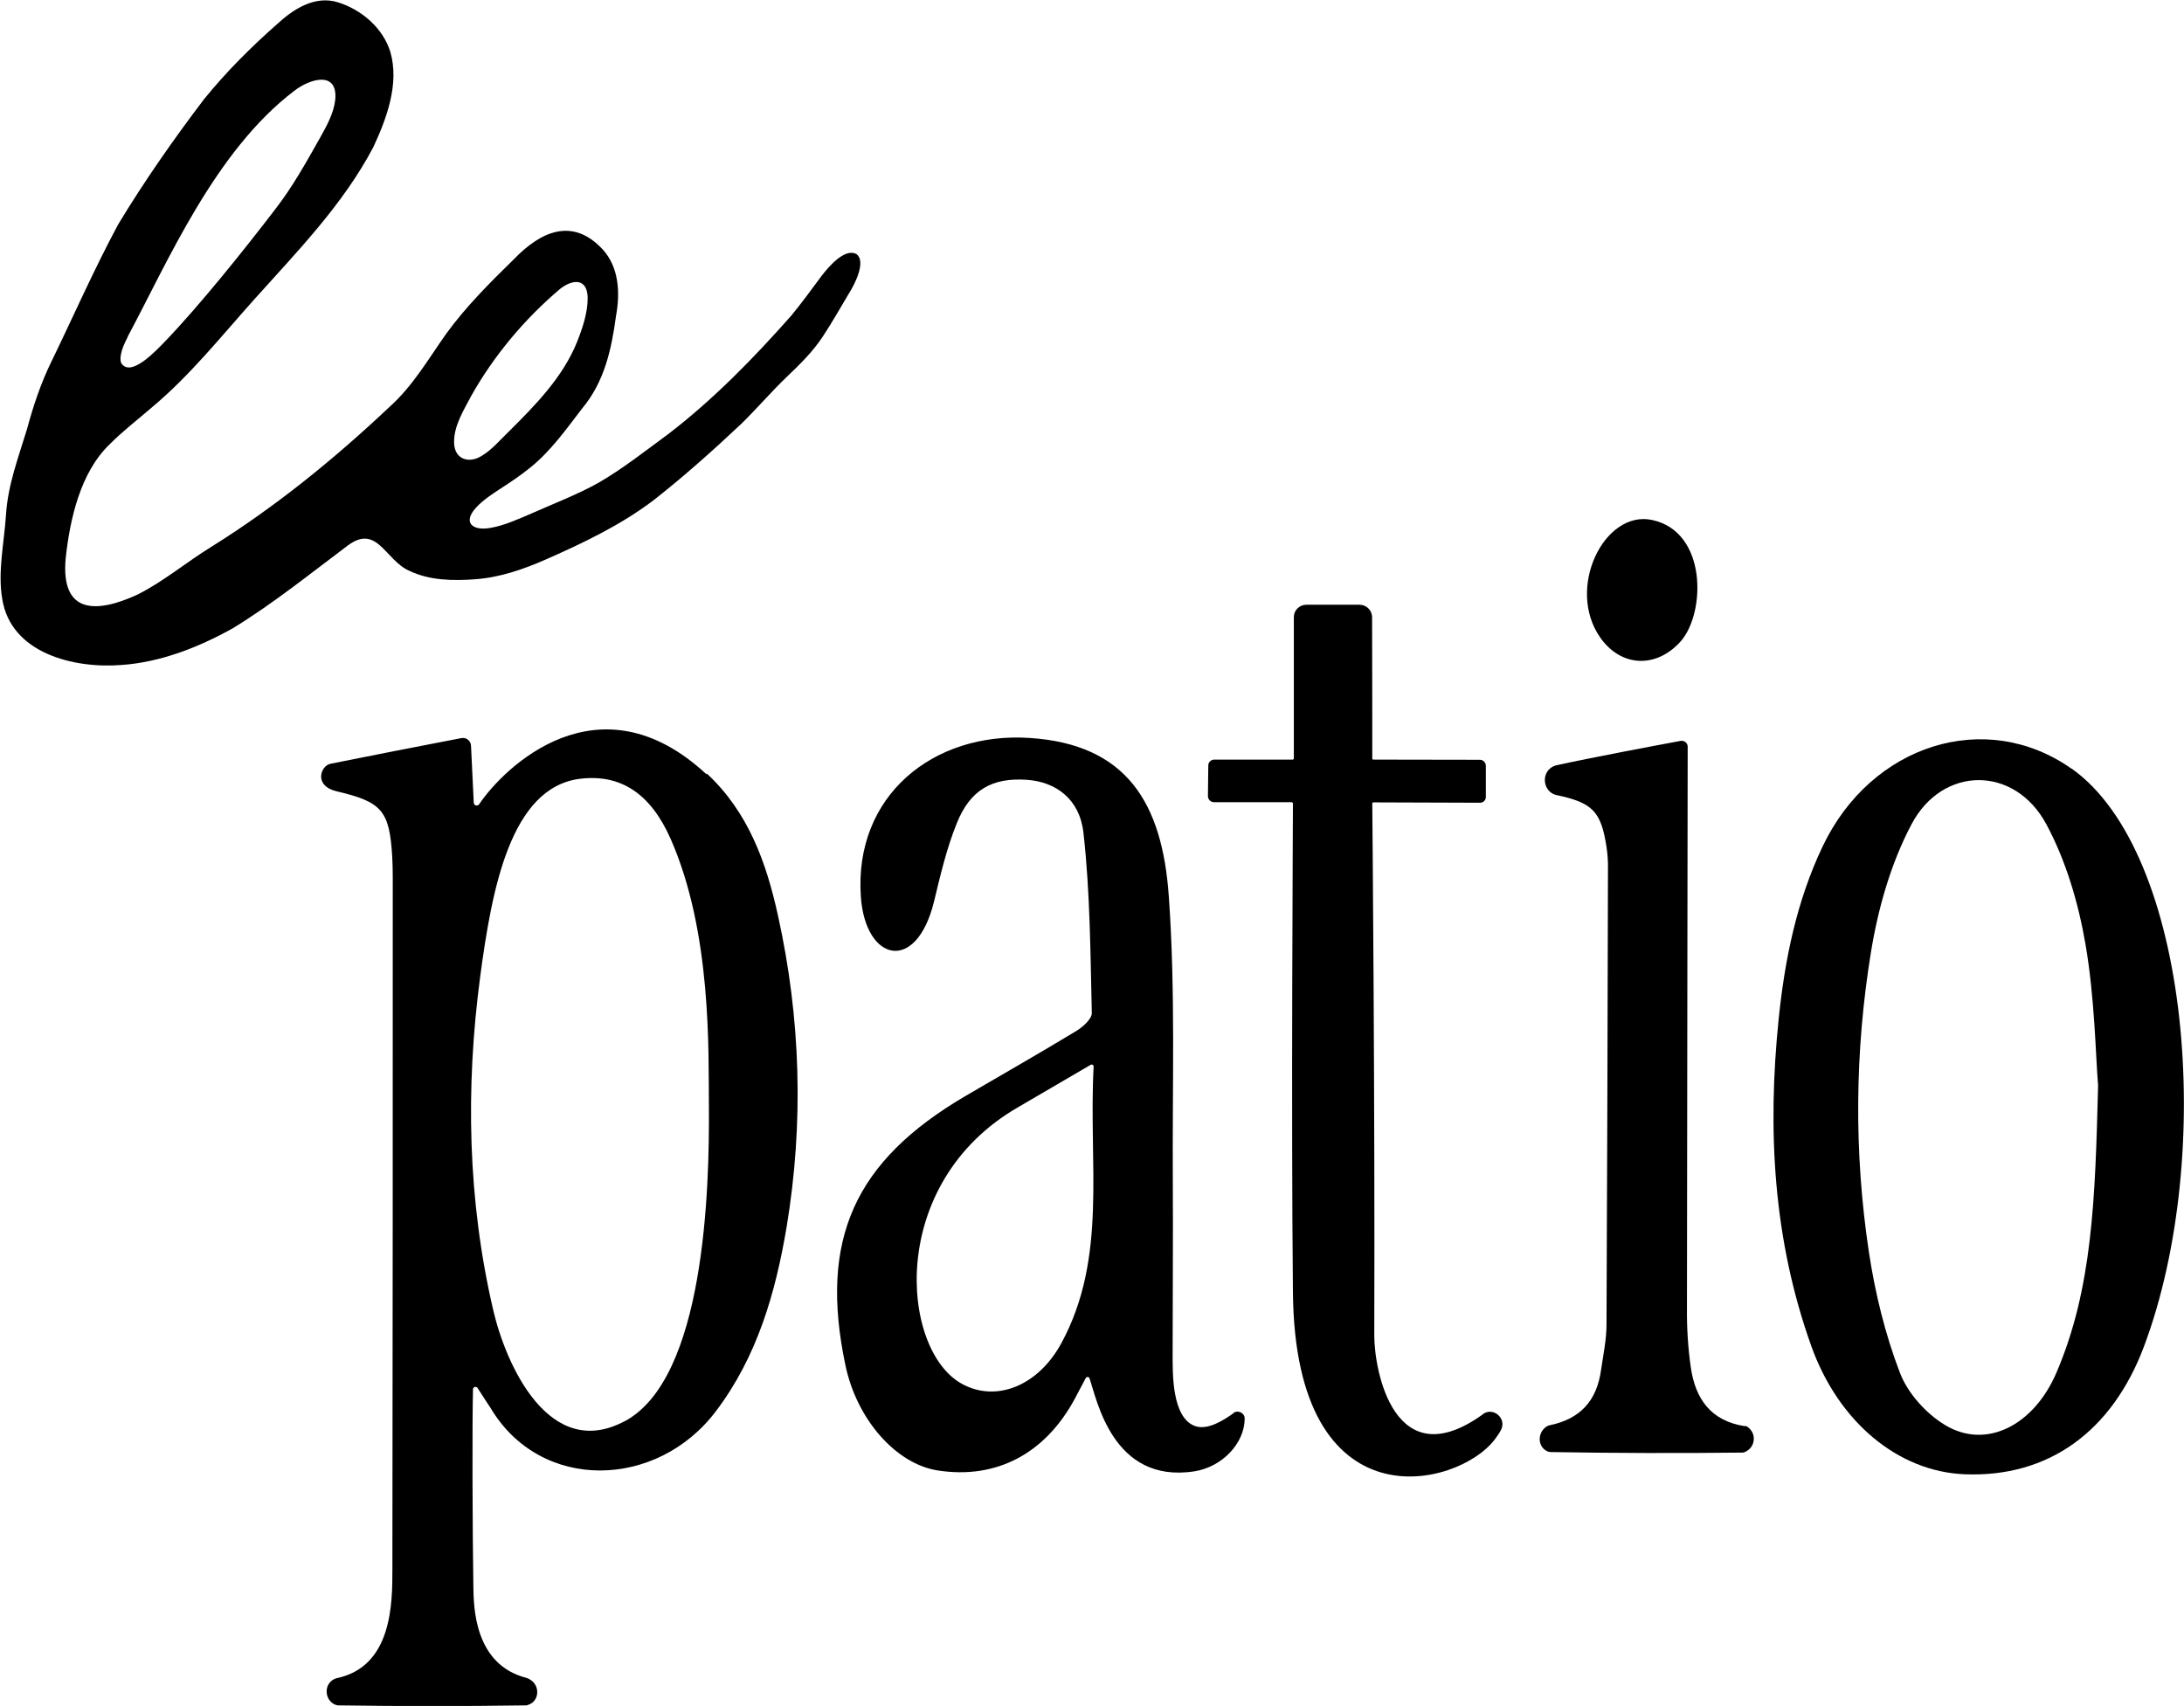 <?xml version="1.0" encoding="UTF-8"?>
<svg xmlns="http://www.w3.org/2000/svg" version="1.1" viewBox="0 0 1200 937.4">
  <!-- Generator: Adobe Illustrator 28.7.2, SVG Export Plug-In . SVG Version: 1.2.0 Build 154)  -->
  <g>
    <g id="Layer_1">
      <g>
        <path d="M677.8,776.5c-5.7,4.1-14.2,9.4-20.9,7.2-13.3-4.4-12.5-30-12.6-38.5,0-32.3.3-64.6.1-96.9-.3-51.9,1.5-104-2.2-155.8-3.6-51.4-23.2-83.5-76.4-87-52.9-3.5-96.7,31.7-92.8,87.3,2.5,35.5,30.4,42.5,40.2,2.6,3.5-14.5,6.9-29.2,12.5-43,7.4-18.6,19.7-25.2,38.5-23.9,15.8,1.1,29,10.4,31.1,29.1,3.7,32.8,3.8,66,4.6,99.1,0,3.2-4.9,7.6-8.5,9.8-20,12.1-40.3,23.7-60.5,35.5-61.5,35.9-80.9,79.1-66.4,148.1,6.2,29.8,27.7,54.3,50.7,57.9,32.1,5,59-9.1,75.3-39.3,1.7-3.2,3.4-6.4,6.1-11.5.4-.8,1.7-.7,2,.1,4,11.2,12.5,58.1,57.6,51.2,15.3-2.4,27.6-15.3,27.7-29,0-3.1-3.6-4.9-6.2-3.1ZM583.2,738c-12.7,23.5-35.8,32.8-54.7,22.4-33.7-18.5-41.5-110.2,30.9-152,12-7,24-14,39.9-23.3.7-.4,1.6.1,1.6.9-2.9,53.9,7.8,104.9-17.7,152Z"/>
        <path d="M1138.2,422.4c-47.1-33.2-110.1-13.5-136.8,42.8-14.2,29.9-20.7,61.7-24.1,94.6-6.3,61.3-3,121.4,17.9,179.8,14.8,41.5,47.5,69,84.2,70.5,46.2,1.9,81.1-23.6,98.6-70.2,39.4-105,25.5-271.4-39.8-317.6ZM1129.9,754.3c-12.5,29.1-38.7,42.3-61.1,28.8-10.5-6.3-20.6-17.5-24.9-28.8-8.1-21.1-13.6-43.7-17-66.1-8.3-54.9-7.8-110.3,1.1-165,3.9-24,10.9-48.7,22.2-70.1,17.1-32.6,56.9-32.5,74.2-.1,10.8,20.1,17.6,43.3,21.5,66,5.1,29.8,5.5,60.4,6.9,77.5-1.6,62.5-3.1,111.6-22.9,157.8Z"/>
        <path d="M814.7,777.2c-48.5,34.9-59.6-23.8-59.6-43.3.4-127.5-1-282-1.1-292.4,0-.3.2-.6.6-.6l58.6.2c1.8,0,3.2-1.4,3.2-3.2v-17c0-1.9-1.4-3.4-3.3-3.4-10.8,0-54.2-.1-58.5-.1-.3,0-.6-.2-.6-.5,0-4.7,0-58.4-.1-77.7,0-3.8-3.1-6.9-6.9-6.9h-29.2c-3.8,0-6.9,3-6.9,6.8v77.7c0,.3-.3.6-.6.6h-43.1c-1.8,0-3.3,1.4-3.3,3.2l-.2,16.8c0,1.9,1.5,3.4,3.3,3.4h42.8c.3.1.6.4.6.7,0,10.7-1,170,0,268.6,1.2,129.3,90.5,107.6,110.8,81,1.4-1.9,2.7-3.7,3.6-5.5,3.1-6.3-4.4-12.7-10.1-8.5Z"/>
        <path d="M958.8,783.7c-18.9-2.9-27.3-15.1-29.8-32.4-1.5-10.6-2.2-21.4-2.1-32.1.1-134.2.4-283.2.4-308.9,0-2-1.8-3.5-3.8-3.2-12,2.2-49.1,9.2-68.3,13.4-.6.1-1.3.4-1.9.7-6.8,3.4-5.6,14,1.9,15.7,0,0,0,0,.1,0,19.6,4.2,24.4,8.8,27.4,28.5.6,4,.9,8.1.8,12.2-.2,83.4-.4,166.8-.8,250.2,0,8.3-1.8,16.7-3,25-2.3,16.8-11.3,26.9-28.3,30.4-1.1.2-2.1.9-3,1.8-3.7,3.7-3.1,10.1,1.6,12.4.6.3,1.3.5,1.9.5,35.2.6,70.3.7,105.5.3,1.1,0,2.2-.7,3.4-1.6,3.3-2.7,3.8-7.6,1.1-10.9-.9-1.1-1.9-2-3-2.2Z"/>
        <path d="M923.3,352.6c13.9-15.4,15-60.5-15.7-66.9-26.1-5.5-47.4,37.5-28.3,64.7,11.5,16.3,30.7,16.9,44,2.2Z"/>
        <path d="M470.2,139.4h-.1c-6.3-2.8-14.9,7.2-18.9,12.5-5.4,7.2-10.7,14.6-16.4,21.5-20.7,23.4-43,46.3-68,65.4-12.4,9.1-24.7,18.8-37.8,26.4-11.6,6.5-24.7,11.5-37.1,17-7.3,3.1-14.8,6.6-22.6,7.9-9.6,1.7-15.3-2.9-7.7-11.2,3.9-4.3,10-8.2,15.1-11.5,4.9-3.2,9.6-6.4,14.2-10.1,11.5-9.1,20.1-21.3,29-32.9,12.2-14.6,16.1-32.4,18.6-51,2.3-12.5,1.6-26.5-7.3-36.3-16.7-18-34.2-9.9-49,5.5-13.1,12.8-26.1,25.8-36.9,40.6-9.9,14-18.5,29-31.4,40.5-30.1,28.4-62.3,54.6-97.5,76.6-13.9,8.5-26.3,19.1-40.8,26.4-22.1,10.2-42.4,11.3-39.5-20,2.3-21.1,7.9-47,24.2-62.6,7.2-7.3,15.4-13.5,23.1-20.2,21.1-17.6,38.2-39.2,56.5-59.6,23.6-26.3,48.6-51.9,65.2-83.4,7.4-15.9,14.4-34.8,9.4-52.3-4-13.1-15.7-23.2-28.7-27.3-12.7-4-24.5,3.6-33.6,12-14.3,12.6-28,26.3-40,41.1-16.8,22.1-32.8,45-47.2,68.8-13.3,24.7-24.6,50.5-36.9,75.8-5.7,11.7-9.8,24-13.2,36.6-4.8,15.8-10.6,30.9-11.6,47.3-1,15.2-4.6,31.2-2.1,46,4.6,30.1,39.4,38.6,65.6,36.5,21.5-1.5,42.3-9.7,61-20.1,22.3-13.6,42.8-30.2,63.5-45.7,16-11.7,20.4,8.2,33.5,14,11.2,5.4,24,5.6,36.3,4.7,13.7-1,26.6-5.5,39.1-11,20.6-9.1,41.1-18.9,59-32.5,16.7-13.1,32.7-27.4,48.2-42,8.6-8.4,16.3-17.5,24.9-25.7,7.2-6.9,14.3-13.8,19.8-22.2,5.1-7.7,9.6-15.7,14.3-23.6,3.4-5.3,9.5-17.5,4.3-21.6ZM70.1,185.1c22-41,47.9-102,91.6-135.2,8.6-6.7,24-11.2,22.5,4.9-.8,7.4-4.8,14.6-8.4,21-8,14.2-15.1,26.9-24.5,39.1-18,23.5-41.8,53.1-60.6,72.7-4.6,4.7-19.1,20.5-24.2,11.7h0c-1.2-4.1,1.6-10.2,3.7-14.2ZM249.5,243.5v-.3c-.2-9.2,5.3-17.8,9.5-25.8,12.5-22.2,29.4-42.3,48.8-58.7,7.2-5.6,15-5.7,15.1,5.1,0,8.1-2.8,16.4-5.8,24-7.8,19.4-22.7,34.6-37.4,49.2-4.8,4.6-9.4,10.2-15.2,13.6-7,4.3-14.7,1.7-15-7.1Z"/>
        <path d="M388.1,425.4c-59.2-54.9-111.3-3.6-124.8,16.5-.9,1.3-3,.8-3-.9-.5-10.9-1-20.6-1.5-31.2-.1-2.8-2.7-4.8-5.4-4.2-25,4.8-48.5,9.4-71.9,14.1-5.3,1.1-9.3,12.1,3.4,15.1,24.8,5.8,29.1,10.5,30.6,35.8.2,3.7.3,7.5.3,11.2,0,126.8,0,253.7-.2,380.5,0,18.6,0,53.6-30.8,59.9-.7.2-1.4.5-2.1,1-4.8,3.3-4.1,10.9,1.2,13.4.7.3,1.4.5,2.2.5,34.2.5,68.4.5,102.6,0,.5,0,1,0,1.5-.3,5.8-1.8,6.7-9.6,1.9-13.3-.9-.7-1.8-1.2-2.8-1.5-28.8-7.3-29-39.2-29.2-49.8-.5-30.8-.7-91.9-.2-108.8,0-1.3,1.8-1.8,2.5-.7,5.4,8.4,6.5,10,7.1,10.9,27.6,46.5,91.6,44.7,123.9,1.8,22.7-30,32.7-65,38.8-101.1,9.5-57.3,7.8-114.7-4.8-171.5-6.4-29-16.3-56.6-39-77.7ZM343.3,780.9c-41.5,22.2-65.2-30.8-72.2-60.6-14.2-60.7-15.4-122.5-7.2-184.1,6.3-46.9,16.4-103.8,55.1-108.3,22.3-2.6,38.6,8.4,49.5,33.1,22.7,51.5,20.7,116.9,21,146.1.4,46.9-2.3,150.4-46.3,173.9Z"/>
      </g>
    </g>
  </g>
</svg>
